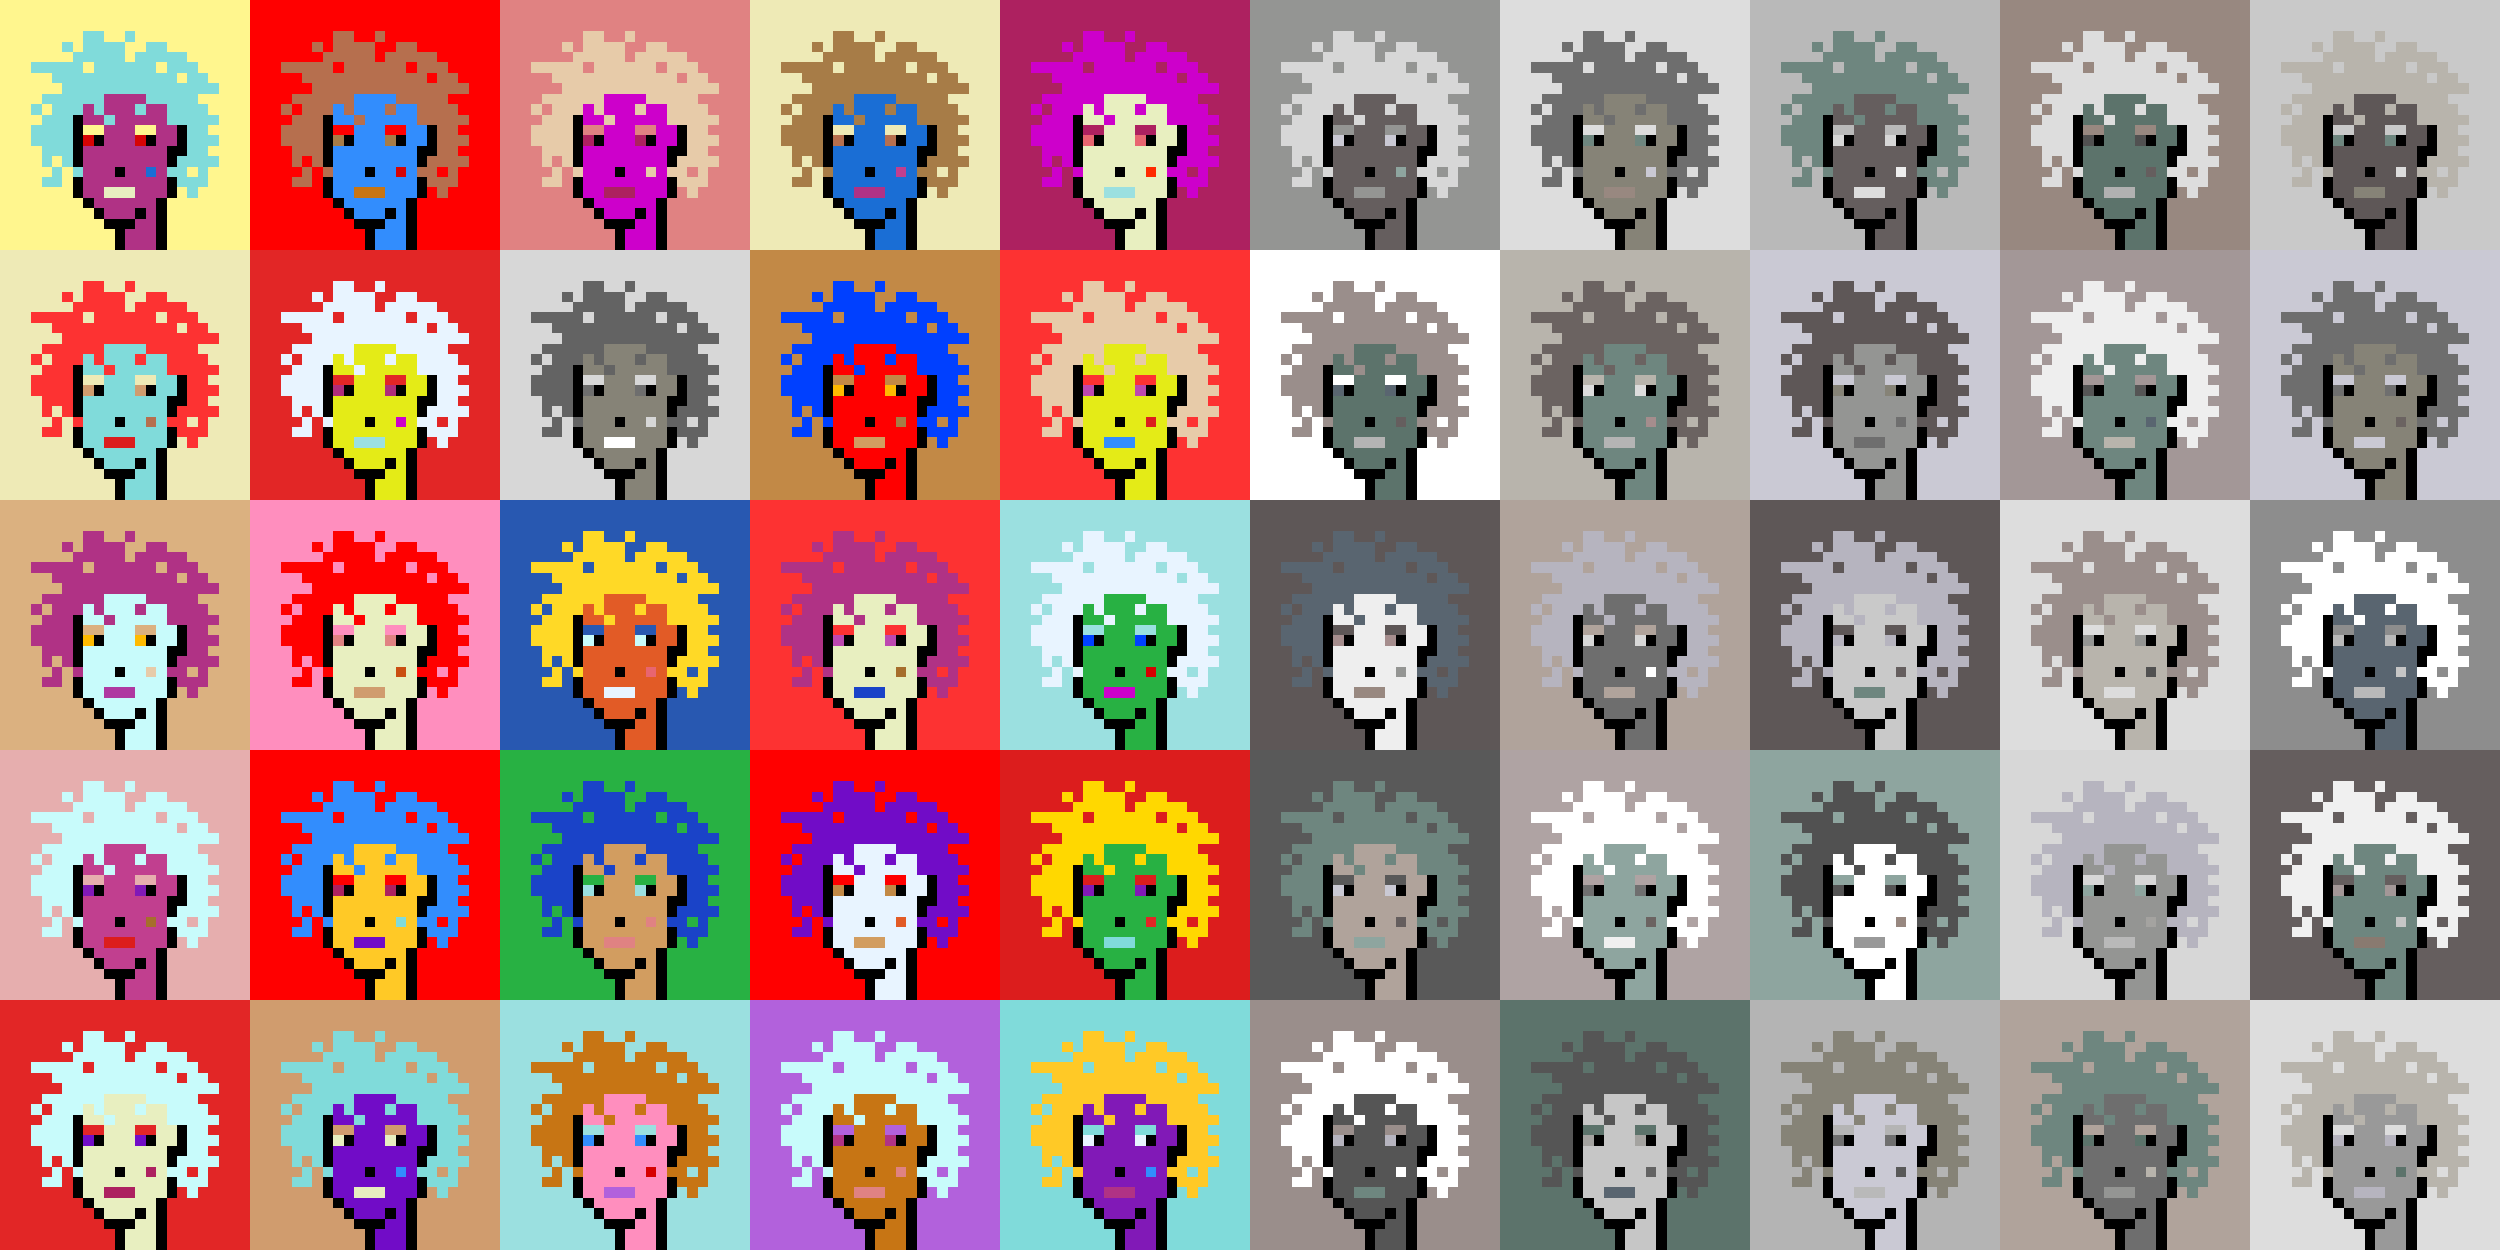 <svg shape-rendering="crispEdges" viewBox="0 0 240 120" xmlns="http://www.w3.org/2000/svg"><rect x="0" y="0" width="240" height="120" fill="#333333" stroke="none"/><style>rect{width:1px;height:1px}rect.bg{width:24px;height:24px}.c1{fill:#e7cba9}.c2{fill:#da8e66}.c3{fill:#ffd800}.c4{fill:#d60404}.c5{fill:#e86570}.c6{fill:#c77514}.c7{fill:#dc1d1d}.c8{fill:#ffc926}.c9{fill:#1a6ed5}.c10{fill:#d09c6e}.c11{fill:#fff68e}.c12{fill:#d29d60}.c13{fill:#80dbda}.c14{fill:#bd47b0}.c15{fill:#b261dc}.c16{fill:#0040ff}.c17{fill:#1a43c8}.c18{fill:#ff8ebe}.c19{fill:#c28946}.c20{fill:#a77c47}.c21{fill:#ffba00}.c22{fill:#ad2160}.c23{fill:#e25b26}.c24{fill:#c42110}.c25{fill:#b03285}.c26{fill:#ca4e11}.c27{fill:#c13f8f}.c28{fill:#e8efc0}.c29{fill:#b66f4e}.c30{fill:#9be0e0}.c31{fill:#e22626}.c32{fill:#2858b1}.c33{fill:#e8f4ff}.c34{fill:#28b143}.c35{fill:#8119b7}.c36{fill:#a66e2c}.c37{fill:#e4eb17}.c38{fill:#ff0000}.c39{fill:#328dfd}.c40{fill:#e08282}.c41{fill:#dcd8a4}.c42{fill:#d60000}.c43{fill:#cd00cb}.c44{fill:#710cc7}.c45{fill:#dbb180}.c46{fill:#ffd926}.c47{fill:#e6aeae}.c48{fill:#eeeab6}.c49{fill:#e65700}.c50{fill:#c8fbfb}.c51{fill:#af2c7b}.c52{fill:#af38a1}.c53{fill:#ff2a00}.c54{fill:#fd3232}.c55{fill:#a39797}.c56{fill:#ffffff}.c57{fill:#6f6f6f}.c58{fill:#afa3a3}.c59{fill:#655e5e}.c60{fill:#897a70}.c61{fill:#a58d8d}.c62{fill:#f0f0f0}.c63{fill:#949593}.c64{fill:#5c736b}.c65{fill:#596570}.c66{fill:#8d8d8d}.c67{fill:#8ea59f}.c68{fill:#5e5757}.c69{fill:#555555}.c70{fill:#595959}.c71{fill:#5d5d5d}.c72{fill:#b8b4ac}.c73{fill:#b1b1b1}.c74{fill:#b0a39b}.c75{fill:#d7d7d7}.c76{fill:#515151}.c77{fill:#b9b9b9}.c78{fill:#9a8e8b}.c79{fill:#636363}.c80{fill:#c6c6c6}.c81{fill:#dddddd}.c82{fill:#6b6361}.c83{fill:#b4b4b4}.c84{fill:#cac9d4}.c85{fill:#dcdcdc}.c86{fill:#6e867f}.c87{fill:#999999}.c88{fill:#dfdfdf}.c89{fill:#c9c9c9}.c90{fill:#988880}.c91{fill:#b6b4bf}.c92{fill:#868377}.c93{fill:#a4a3a0}.c94{fill:#eeeeee}.c95{fill:#6e6e6e}.c96{fill:#6e984d}.c97{fill:#fff68e}.c98{fill:#000000}.c99{fill:#711010}.c100{fill:#dbb180}.c101{fill:#917656}.c102{fill:#5c8539}.c103{fill:#638596}.c104{fill:#7b7b7b}.c105{fill:#d0d0d0}.c106{fill:#aeaeae}.c107{fill:#5e5e5e}.c108{fill:#727272}.c109{fill:#747474}.c110{fill:#373737}</style><defs><g id="h"><rect x="12" y="3"/><rect x="9" y="3"/><rect x="8" y="3"/><rect x="15" y="4"/><rect x="14" y="4"/><rect x="11" y="4"/><rect x="10" y="4"/><rect x="9" y="4"/><rect x="8" y="4"/><rect x="6" y="4"/><rect x="17" y="5"/><rect x="16" y="5"/><rect x="15" y="5"/><rect x="14" y="5"/><rect x="13" y="5"/><rect x="11" y="5"/><rect x="10" y="5"/><rect x="9" y="5"/><rect x="8" y="5"/><rect x="7" y="5"/><rect x="18" y="6"/><rect x="17" y="6"/><rect x="16" y="6"/><rect x="14" y="6"/><rect x="13" y="6"/><rect x="12" y="6"/><rect x="11" y="6"/><rect x="10" y="6"/><rect x="9" y="6"/><rect x="7" y="6"/><rect x="6" y="6"/><rect x="5" y="6"/><rect x="4" y="6"/><rect x="3" y="6"/><rect x="19" y="7"/><rect x="18" y="7"/><rect x="16" y="7"/><rect x="15" y="7"/><rect x="14" y="7"/><rect x="13" y="7"/><rect x="12" y="7"/><rect x="11" y="7"/><rect x="10" y="7"/><rect x="9" y="7"/><rect x="8" y="7"/><rect x="7" y="7"/><rect x="6" y="7"/><rect x="5" y="7"/><rect x="20" y="8"/><rect x="19" y="8"/><rect x="18" y="8"/><rect x="17" y="8"/><rect x="16" y="8"/><rect x="15" y="8"/><rect x="14" y="8"/><rect x="13" y="8"/><rect x="12" y="8"/><rect x="11" y="8"/><rect x="10" y="8"/><rect x="9" y="8"/><rect x="8" y="8"/><rect x="7" y="8"/><rect x="6" y="8"/><rect x="18" y="9"/><rect x="17" y="9"/><rect x="16" y="9"/><rect x="15" y="9"/><rect x="14" y="9"/><rect x="9" y="9"/><rect x="8" y="9"/><rect x="7" y="9"/><rect x="6" y="9"/><rect x="5" y="9"/><rect x="4" y="9"/><rect x="19" y="10"/><rect x="18" y="10"/><rect x="17" y="10"/><rect x="16" y="10"/><rect x="13" y="10"/><rect x="9" y="10"/><rect x="7" y="10"/><rect x="6" y="10"/><rect x="5" y="10"/><rect x="3" y="10"/><rect x="20" y="11"/><rect x="19" y="11"/><rect x="18" y="11"/><rect x="17" y="11"/><rect x="16" y="11"/><rect x="10" y="11"/><rect x="6" y="11"/><rect x="5" y="11"/><rect x="4" y="11"/><rect x="19" y="12"/><rect x="18" y="12"/><rect x="6" y="12"/><rect x="5" y="12"/><rect x="4" y="12"/><rect x="3" y="12"/><rect x="20" y="13"/><rect x="19" y="13"/><rect x="18" y="13"/><rect x="6" y="13"/><rect x="5" y="13"/><rect x="4" y="13"/><rect x="3" y="13"/><rect x="19" y="14"/><rect x="18" y="14"/><rect x="6" y="14"/><rect x="5" y="14"/><rect x="4" y="14"/><rect x="20" y="15"/><rect x="19" y="15"/><rect x="18" y="15"/><rect x="17" y="15"/><rect x="6" y="15"/><rect x="4" y="15"/><rect x="19" y="16"/><rect x="17" y="16"/><rect x="16" y="16"/><rect x="7" y="16"/><rect x="5" y="16"/><rect x="19" y="17"/><rect x="18" y="17"/><rect x="17" y="17"/><rect x="5" y="17"/><rect x="4" y="17"/><rect x="18" y="18"/></g><g id="s"><rect x="13" y="9"/> <rect x="12" y="9"/> <rect x="11" y="9"/> <rect x="10" y="9"/> <rect x="15" y="10"/> <rect x="14" y="10"/> <rect x="12" y="10"/> <rect x="11" y="10"/> <rect x="10" y="10"/> <rect x="8" y="10"/> <rect x="15" y="11"/> <rect x="14" y="11"/> <rect x="13" y="11"/> <rect x="12" y="11"/> <rect x="11" y="11"/> <rect x="9" y="11"/> <rect x="8" y="11"/> <rect x="16" y="12"/> <rect x="15" y="12"/> <rect x="12" y="12"/> <rect x="11" y="12"/> <rect x="10" y="12"/> <rect x="16" y="13"/> <rect x="15" y="13"/> <rect x="12" y="13"/> <rect x="11" y="13"/> <rect x="10" y="13"/> <rect x="15" y="14"/> <rect x="14" y="14"/> <rect x="13" y="14"/> <rect x="12" y="14"/> <rect x="11" y="14"/> <rect x="10" y="14"/> <rect x="9" y="14"/> <rect x="8" y="14"/> <rect x="15" y="15"/> <rect x="14" y="15"/> <rect x="13" y="15"/> <rect x="12" y="15"/> <rect x="11" y="15"/> <rect x="10" y="15"/> <rect x="9" y="15"/> <rect x="8" y="15"/> <rect x="15" y="16"/> <rect x="13" y="16"/> <rect x="12" y="16"/> <rect x="10" y="16"/> <rect x="9" y="16"/> <rect x="8" y="16"/> <rect x="15" y="17"/> <rect x="14" y="17"/> <rect x="13" y="17"/> <rect x="12" y="17"/> <rect x="11" y="17"/> <rect x="10" y="17"/> <rect x="9" y="17"/> <rect x="8" y="17"/> <rect x="15" y="18"/> <rect x="14" y="18"/> <rect x="13" y="18"/> <rect x="9" y="18"/> <rect x="8" y="18"/> <rect x="14" y="19"/> <rect x="13" y="19"/> <rect x="12" y="19"/> <rect x="11" y="19"/> <rect x="10" y="19"/> <rect x="9" y="19"/> <rect x="14" y="20"/> <rect x="12" y="20"/> <rect x="11" y="20"/> <rect x="10" y="20"/> <rect x="14" y="21"/> <rect x="13" y="21"/> <rect x="14" y="22"/> <rect x="13" y="22"/> <rect x="12" y="22"/> <rect x="14" y="23"/> <rect x="13" y="23"/> <rect x="12" y="23"/></g><g id="o"><rect x="7" y="11" /><rect x="17" y="12" /><rect x="7" y="12" /><rect x="17" y="13" /><rect x="14" y="13" /><rect x="9" y="13" /><rect x="7" y="13" /><rect x="17" y="14" /><rect x="16" y="14" /><rect x="7" y="14" /><rect x="16" y="15" /><rect x="7" y="15" /><rect x="11" y="16" /><rect x="16" y="17" /><rect x="7" y="17" /><rect x="16" y="18" /><rect x="7" y="18" /><rect x="15" y="19" /><rect x="8" y="19" /><rect x="15" y="20" /><rect x="13" y="20" /><rect x="9" y="20" /><rect x="15" y="21" /><rect x="12" y="21" /><rect x="11" y="21" /><rect x="10" y="21" /><rect x="15" y="22" /><rect x="11" y="22" /><rect x="15" y="23" /><rect x="11" y="23" /></g><g id="de"><rect x="14" y="12" /><rect x="13" y="12" /><rect x="9" y="12" /><rect x="8" y="12" /></g><g id="le"><rect x="13" y="13" /><rect x="8" y="13" /></g><g id="l"><rect x="12" y="18" /><rect x="11" y="18" /><rect x="10" y="18" /></g><g id="m"><rect x="14" y="16" /></g></defs><g transform="translate(0, 0)"><rect class="bg c11"></rect><use href="#h" class="c13" /><use href="#s" class="c25" /><use href="#de" class="c11" /><use href="#le" class="c4" /><use href="#m" class="c9" /><use href="#l" class="c28" /><use href="#o" fill="black" /></g><g transform="translate(24, 0)"><rect class="bg c38"></rect><use href="#h" class="c29" /><use href="#s" class="c39" /><use href="#de" class="c38" /><use href="#le" class="c20" /><use href="#m" class="c4" /><use href="#l" class="c6" /><use href="#o" fill="black" /></g><g transform="translate(48, 0)"><rect class="bg c40"></rect><use href="#h" class="c1" /><use href="#s" class="c43" /><use href="#de" class="c40" /><use href="#le" class="c22" /><use href="#m" class="c1" /><use href="#l" class="c22" /><use href="#o" fill="black" /></g><g transform="translate(72, 0)"><rect class="bg c48"></rect><use href="#h" class="c20" /><use href="#s" class="c9" /><use href="#de" class="c48" /><use href="#le" class="c29" /><use href="#m" class="c27" /><use href="#l" class="c25" /><use href="#o" fill="black" /></g><g transform="translate(96, 0)"><rect class="bg c22"></rect><use href="#h" class="c43" /><use href="#s" class="c28" /><use href="#de" class="c22" /><use href="#le" class="c5" /><use href="#m" class="c53" /><use href="#l" class="c30" /><use href="#o" fill="black" /></g><g transform="translate(120, 0)"><rect class="bg c63"></rect><use href="#h" class="c75" /><use href="#s" class="c59" /><use href="#de" class="c63" /><use href="#le" class="c84" /><use href="#m" class="c67" /><use href="#l" class="c63" /><use href="#o" fill="black" /></g><g transform="translate(144, 0)"><rect class="bg c81"></rect><use href="#h" class="c95" /><use href="#s" class="c92" /><use href="#de" class="c81" /><use href="#le" class="c86" /><use href="#m" class="c84" /><use href="#l" class="c90" /><use href="#o" fill="black" /></g><g transform="translate(168, 0)"><rect class="bg c77"></rect><use href="#h" class="c86" /><use href="#s" class="c59" /><use href="#de" class="c77" /><use href="#le" class="c75" /><use href="#m" class="c94" /><use href="#l" class="c81" /><use href="#o" fill="black" /></g><g transform="translate(192, 0)"><rect class="bg c90"></rect><use href="#h" class="c81" /><use href="#s" class="c64" /><use href="#de" class="c90" /><use href="#le" class="c76" /><use href="#m" class="c59" /><use href="#l" class="c73" /><use href="#o" fill="black" /></g><g transform="translate(216, 0)"><rect class="bg c89"></rect><use href="#h" class="c72" /><use href="#s" class="c68" /><use href="#de" class="c89" /><use href="#le" class="c86" /><use href="#m" class="c85" /><use href="#l" class="c92" /><use href="#o" fill="black" /></g><g transform="translate(0, 24)"><rect class="bg c48"></rect><use href="#h" class="c54" /><use href="#s" class="c13" /><use href="#de" class="c48" /><use href="#le" class="c10" /><use href="#m" class="c29" /><use href="#l" class="c7" /><use href="#o" fill="black" /></g><g transform="translate(24, 24)"><rect class="bg c31"></rect><use href="#h" class="c33" /><use href="#s" class="c37" /><use href="#de" class="c31" /><use href="#le" class="c51" /><use href="#m" class="c43" /><use href="#l" class="c30" /><use href="#o" fill="black" /></g><g transform="translate(48, 24)"><rect class="bg c75"></rect><use href="#h" class="c79" /><use href="#s" class="c92" /><use href="#de" class="c75" /><use href="#le" class="c95" /><use href="#m" class="c75" /><use href="#l" class="c56" /><use href="#o" fill="black" /></g><g transform="translate(72, 24)"><rect class="bg c19"></rect><use href="#h" class="c16" /><use href="#s" class="c38" /><use href="#de" class="c19" /><use href="#le" class="c21" /><use href="#m" class="c20" /><use href="#l" class="c12" /><use href="#o" fill="black" /></g><g transform="translate(96, 24)"><rect class="bg c54"></rect><use href="#h" class="c1" /><use href="#s" class="c37" /><use href="#de" class="c54" /><use href="#le" class="c14" /><use href="#m" class="c7" /><use href="#l" class="c39" /><use href="#o" fill="black" /></g><g transform="translate(120, 24)"><rect class="bg c56"></rect><use href="#h" class="c78" /><use href="#s" class="c64" /><use href="#de" class="c56" /><use href="#le" class="c65" /><use href="#m" class="c59" /><use href="#l" class="c83" /><use href="#o" fill="black" /></g><g transform="translate(144, 24)"><rect class="bg c72"></rect><use href="#h" class="c82" /><use href="#s" class="c86" /><use href="#de" class="c72" /><use href="#le" class="c85" /><use href="#m" class="c61" /><use href="#l" class="c83" /><use href="#o" fill="black" /></g><g transform="translate(168, 24)"><rect class="bg c84"></rect><use href="#h" class="c68" /><use href="#s" class="c63" /><use href="#de" class="c84" /><use href="#le" class="c92" /><use href="#m" class="c57" /><use href="#l" class="c95" /><use href="#o" fill="black" /></g><g transform="translate(192, 24)"><rect class="bg c55"></rect><use href="#h" class="c94" /><use href="#s" class="c86" /><use href="#de" class="c55" /><use href="#le" class="c69" /><use href="#m" class="c65" /><use href="#l" class="c72" /><use href="#o" fill="black" /></g><g transform="translate(216, 24)"><rect class="bg c84"></rect><use href="#h" class="c95" /><use href="#s" class="c92" /><use href="#de" class="c84" /><use href="#le" class="c57" /><use href="#m" class="c82" /><use href="#l" class="c84" /><use href="#o" fill="black" /></g><g transform="translate(0, 48)"><rect class="bg c45"></rect><use href="#h" class="c25" /><use href="#s" class="c50" /><use href="#de" class="c45" /><use href="#le" class="c21" /><use href="#m" class="c1" /><use href="#l" class="c52" /><use href="#o" fill="black" /></g><g transform="translate(24, 48)"><rect class="bg c18"></rect><use href="#h" class="c38" /><use href="#s" class="c28" /><use href="#de" class="c18" /><use href="#le" class="c40" /><use href="#m" class="c26" /><use href="#l" class="c10" /><use href="#o" fill="black" /></g><g transform="translate(48, 48)"><rect class="bg c32"></rect><use href="#h" class="c46" /><use href="#s" class="c23" /><use href="#de" class="c32" /><use href="#le" class="c50" /><use href="#m" class="c5" /><use href="#l" class="c33" /><use href="#o" fill="black" /></g><g transform="translate(72, 48)"><rect class="bg c54"></rect><use href="#h" class="c25" /><use href="#s" class="c28" /><use href="#de" class="c54" /><use href="#le" class="c14" /><use href="#m" class="c36" /><use href="#l" class="c17" /><use href="#o" fill="black" /></g><g transform="translate(96, 48)"><rect class="bg c30"></rect><use href="#h" class="c33" /><use href="#s" class="c34" /><use href="#de" class="c30" /><use href="#le" class="c16" /><use href="#m" class="c42" /><use href="#l" class="c43" /><use href="#o" fill="black" /></g><g transform="translate(120, 48)"><rect class="bg c68"></rect><use href="#h" class="c65" /><use href="#s" class="c94" /><use href="#de" class="c68" /><use href="#le" class="c61" /><use href="#m" class="c63" /><use href="#l" class="c90" /><use href="#o" fill="black" /></g><g transform="translate(144, 48)"><rect class="bg c74"></rect><use href="#h" class="c91" /><use href="#s" class="c95" /><use href="#de" class="c74" /><use href="#le" class="c75" /><use href="#m" class="c56" /><use href="#l" class="c74" /><use href="#o" fill="black" /></g><g transform="translate(168, 48)"><rect class="bg c68"></rect><use href="#h" class="c91" /><use href="#s" class="c89" /><use href="#de" class="c68" /><use href="#le" class="c91" /><use href="#m" class="c59" /><use href="#l" class="c86" /><use href="#o" fill="black" /></g><g transform="translate(192, 48)"><rect class="bg c81"></rect><use href="#h" class="c78" /><use href="#s" class="c72" /><use href="#de" class="c81" /><use href="#le" class="c63" /><use href="#m" class="c76" /><use href="#l" class="c85" /><use href="#o" fill="black" /></g><g transform="translate(216, 48)"><rect class="bg c66"></rect><use href="#h" class="c56" /><use href="#s" class="c65" /><use href="#de" class="c66" /><use href="#le" class="c77" /><use href="#m" class="c80" /><use href="#l" class="c77" /><use href="#o" fill="black" /></g><g transform="translate(0, 72)"><rect class="bg c47"></rect><use href="#h" class="c50" /><use href="#s" class="c27" /><use href="#de" class="c47" /><use href="#le" class="c35" /><use href="#m" class="c36" /><use href="#l" class="c7" /><use href="#o" fill="black" /></g><g transform="translate(24, 72)"><rect class="bg c38"></rect><use href="#h" class="c39" /><use href="#s" class="c8" /><use href="#de" class="c38" /><use href="#le" class="c22" /><use href="#m" class="c13" /><use href="#l" class="c44" /><use href="#o" fill="black" /></g><g transform="translate(48, 72)"><rect class="bg c34"></rect><use href="#h" class="c17" /><use href="#s" class="c12" /><use href="#de" class="c34" /><use href="#le" class="c30" /><use href="#m" class="c40" /><use href="#l" class="c40" /><use href="#o" fill="black" /></g><g transform="translate(72, 72)"><rect class="bg c38"></rect><use href="#h" class="c44" /><use href="#s" class="c33" /><use href="#de" class="c38" /><use href="#le" class="c19" /><use href="#m" class="c23" /><use href="#l" class="c12" /><use href="#o" fill="black" /></g><g transform="translate(96, 72)"><rect class="bg c7"></rect><use href="#h" class="c3" /><use href="#s" class="c34" /><use href="#de" class="c7" /><use href="#le" class="c35" /><use href="#m" class="c31" /><use href="#l" class="c13" /><use href="#o" fill="black" /></g><g transform="translate(120, 72)"><rect class="bg c70"></rect><use href="#h" class="c86" /><use href="#s" class="c74" /><use href="#de" class="c70" /><use href="#le" class="c84" /><use href="#m" class="c59" /><use href="#l" class="c67" /><use href="#o" fill="black" /></g><g transform="translate(144, 72)"><rect class="bg c58"></rect><use href="#h" class="c56" /><use href="#s" class="c67" /><use href="#de" class="c58" /><use href="#le" class="c57" /><use href="#m" class="c82" /><use href="#l" class="c62" /><use href="#o" fill="black" /></g><g transform="translate(168, 72)"><rect class="bg c67"></rect><use href="#h" class="c76" /><use href="#s" class="c56" /><use href="#de" class="c67" /><use href="#le" class="c69" /><use href="#m" class="c90" /><use href="#l" class="c87" /><use href="#o" fill="black" /></g><g transform="translate(192, 72)"><rect class="bg c75"></rect><use href="#h" class="c91" /><use href="#s" class="c63" /><use href="#de" class="c75" /><use href="#le" class="c67" /><use href="#m" class="c93" /><use href="#l" class="c77" /><use href="#o" fill="black" /></g><g transform="translate(216, 72)"><rect class="bg c59"></rect><use href="#h" class="c62" /><use href="#s" class="c86" /><use href="#de" class="c59" /><use href="#le" class="c55" /><use href="#m" class="c80" /><use href="#l" class="c60" /><use href="#o" fill="black" /></g><g transform="translate(0, 96)"><rect class="bg c31"></rect><use href="#h" class="c50" /><use href="#s" class="c28" /><use href="#de" class="c31" /><use href="#le" class="c44" /><use href="#m" class="c22" /><use href="#l" class="c22" /><use href="#o" fill="black" /></g><g transform="translate(24, 96)"><rect class="bg c10"></rect><use href="#h" class="c13" /><use href="#s" class="c44" /><use href="#de" class="c10" /><use href="#le" class="c28" /><use href="#m" class="c39" /><use href="#l" class="c28" /><use href="#o" fill="black" /></g><g transform="translate(48, 96)"><rect class="bg c30"></rect><use href="#h" class="c6" /><use href="#s" class="c18" /><use href="#de" class="c30" /><use href="#le" class="c39" /><use href="#m" class="c42" /><use href="#l" class="c15" /><use href="#o" fill="black" /></g><g transform="translate(72, 96)"><rect class="bg c15"></rect><use href="#h" class="c50" /><use href="#s" class="c6" /><use href="#de" class="c15" /><use href="#le" class="c25" /><use href="#m" class="c40" /><use href="#l" class="c40" /><use href="#o" fill="black" /></g><g transform="translate(96, 96)"><rect class="bg c13"></rect><use href="#h" class="c8" /><use href="#s" class="c35" /><use href="#de" class="c13" /><use href="#le" class="c33" /><use href="#m" class="c39" /><use href="#l" class="c25" /><use href="#o" fill="black" /></g><g transform="translate(120, 96)"><rect class="bg c78"></rect><use href="#h" class="c56" /><use href="#s" class="c69" /><use href="#de" class="c78" /><use href="#le" class="c91" /><use href="#m" class="c56" /><use href="#l" class="c86" /><use href="#o" fill="black" /></g><g transform="translate(144, 96)"><rect class="bg c64"></rect><use href="#h" class="c69" /><use href="#s" class="c80" /><use href="#de" class="c64" /><use href="#le" class="c93" /><use href="#m" class="c79" /><use href="#l" class="c65" /><use href="#o" fill="black" /></g><g transform="translate(168, 96)"><rect class="bg c83"></rect><use href="#h" class="c92" /><use href="#s" class="c84" /><use href="#de" class="c83" /><use href="#le" class="c57" /><use href="#m" class="c70" /><use href="#l" class="c77" /><use href="#o" fill="black" /></g><g transform="translate(192, 96)"><rect class="bg c74"></rect><use href="#h" class="c86" /><use href="#s" class="c95" /><use href="#de" class="c74" /><use href="#le" class="c64" /><use href="#m" class="c72" /><use href="#l" class="c63" /><use href="#o" fill="black" /></g><g transform="translate(216, 96)"><rect class="bg c81"></rect><use href="#h" class="c72" /><use href="#s" class="c87" /><use href="#de" class="c81" /><use href="#le" class="c91" /><use href="#m" class="c64" /><use href="#l" class="c91" /><use href="#o" fill="black" /></g></svg>